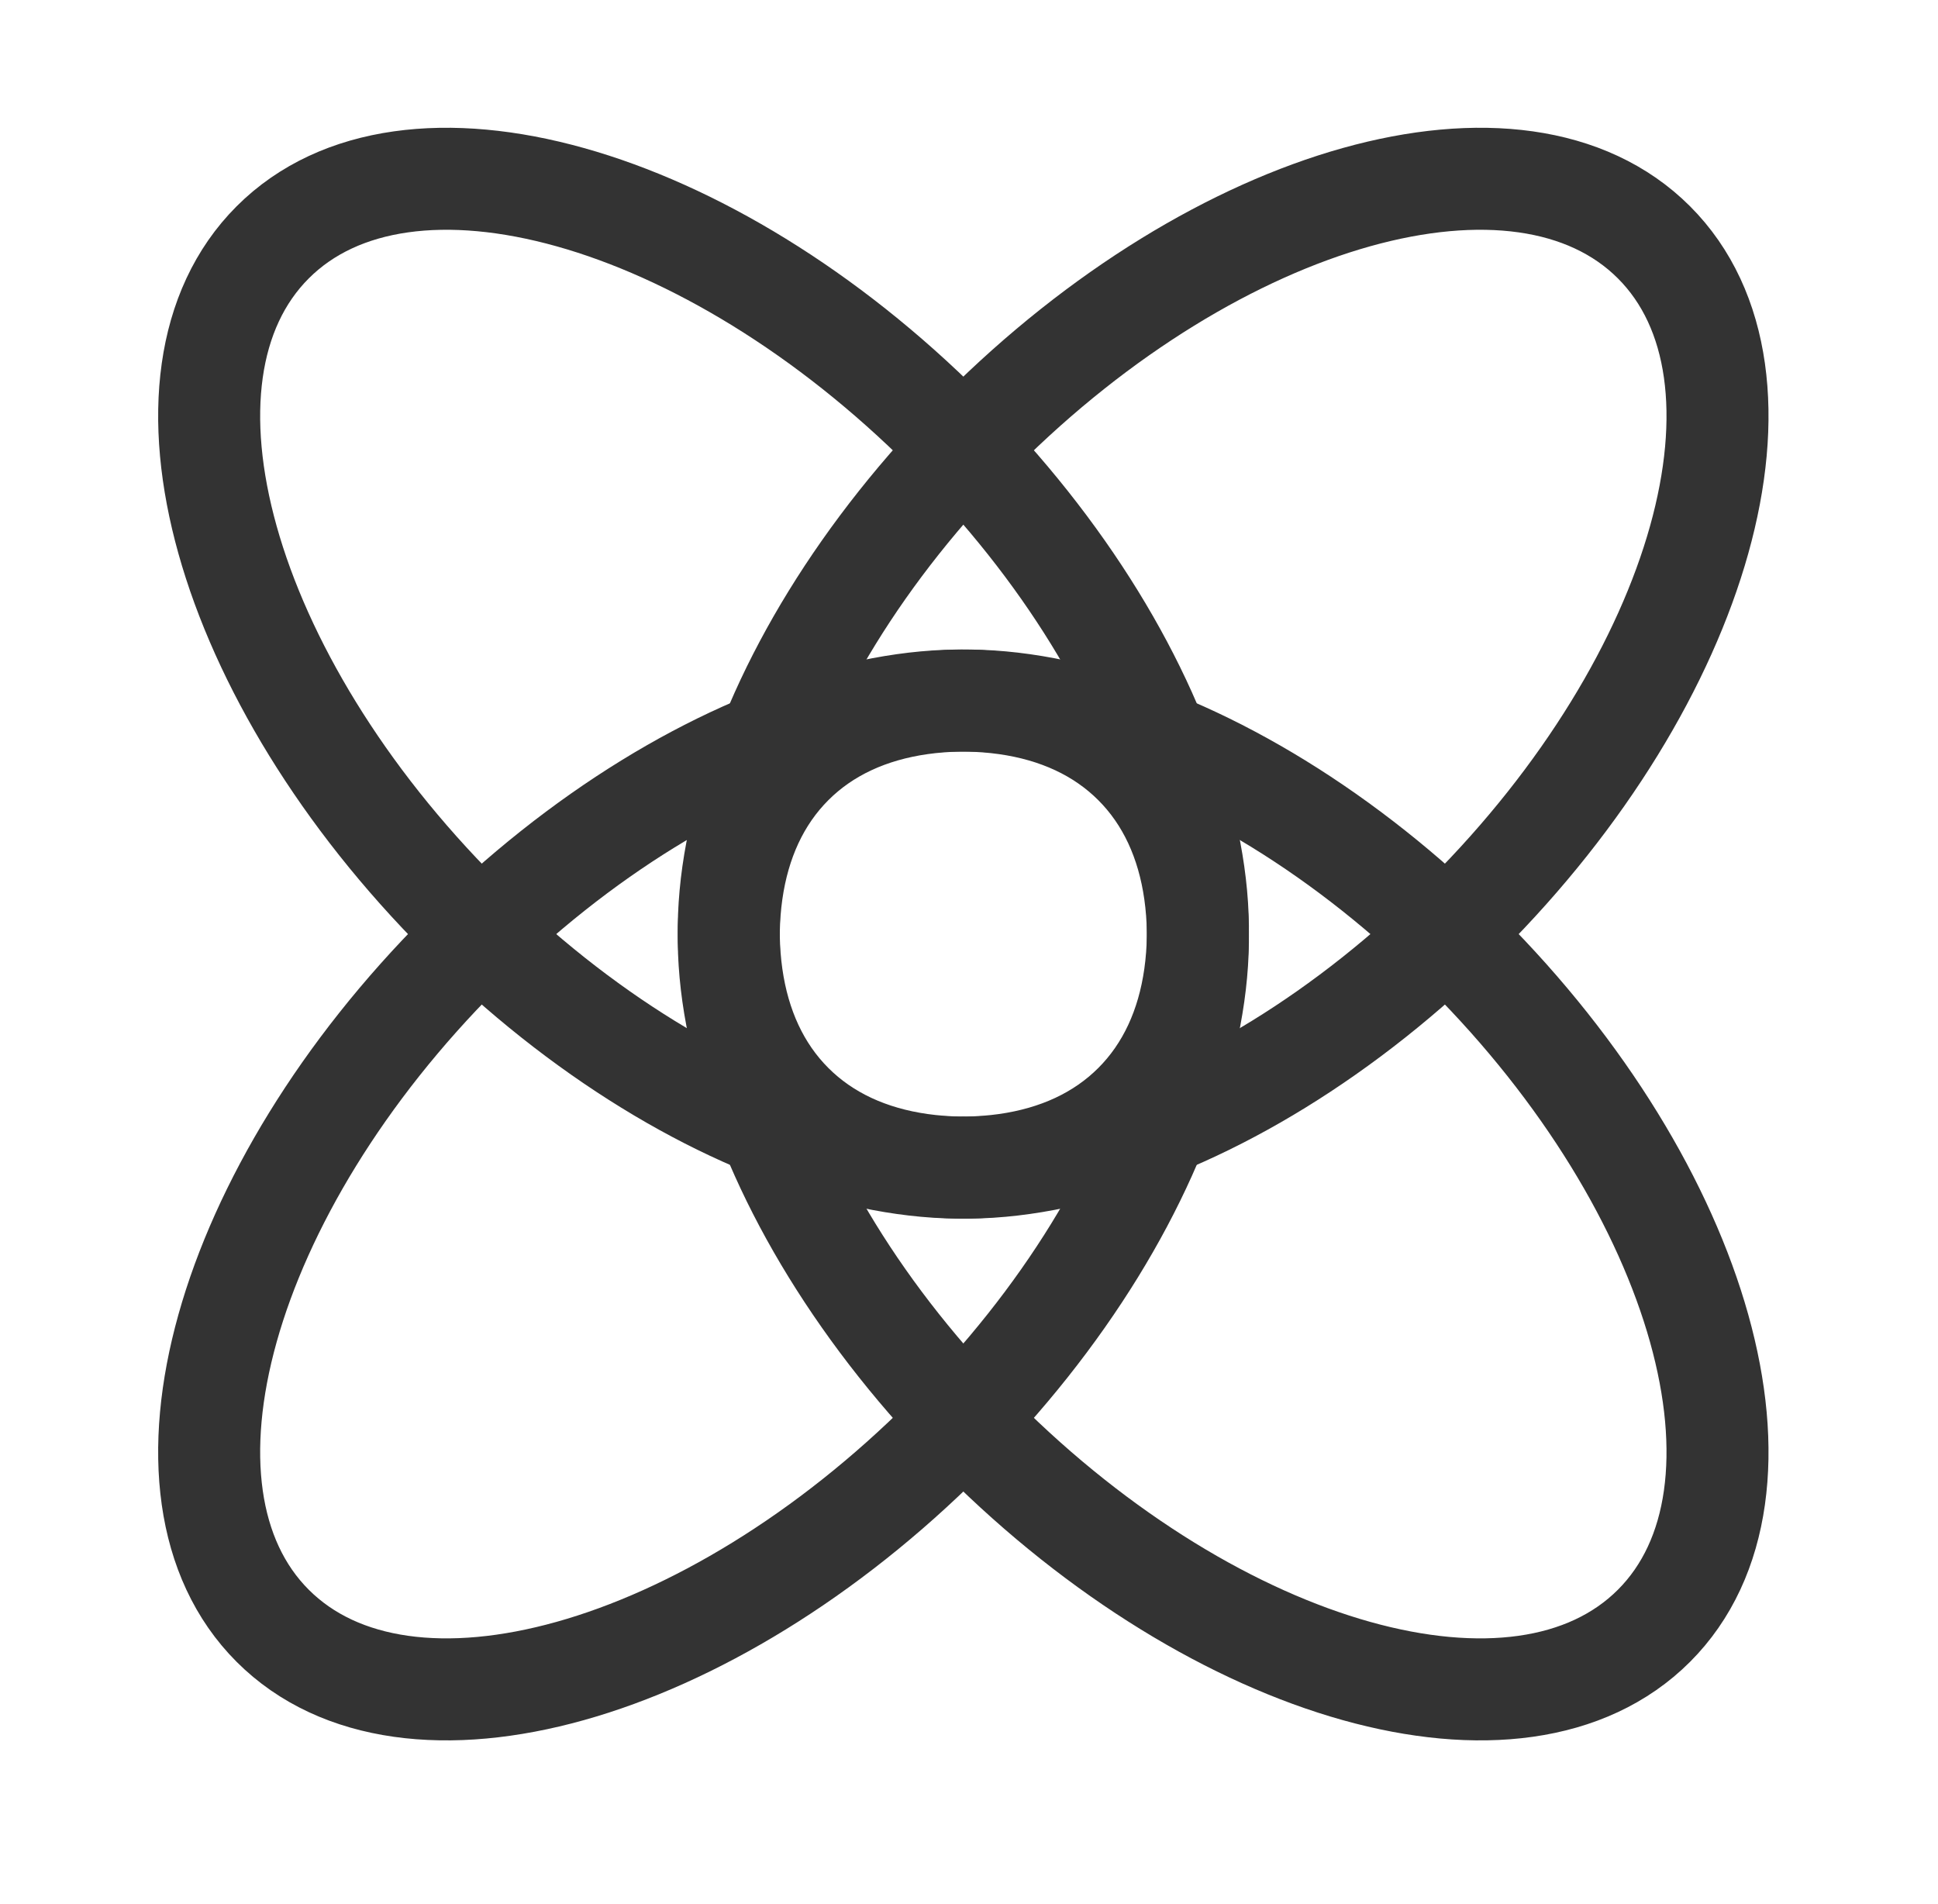 <svg xmlns="http://www.w3.org/2000/svg" fill="none" viewBox="0 0 57 56" height="56" width="57">
<path stroke-linejoin="round" stroke-linecap="round" stroke-width="3" stroke="#333333" d="M33.364 32.47C37.3 28.534 34.818 19.669 27.82 12.671C20.822 5.673 11.957 3.191 8.021 7.127C4.085 11.064 6.567 19.928 13.565 26.927C20.563 33.925 29.427 36.407 33.364 32.47Z"></path>
<path stroke-linejoin="round" stroke-linecap="round" stroke-width="3" stroke="#333333" d="M33.364 22.473C37.3 26.409 34.818 35.273 27.82 42.271C20.822 49.27 11.957 51.752 8.021 47.815C4.085 43.879 6.567 35.014 13.565 28.016C20.563 21.018 29.427 18.536 33.364 22.473Z"></path>
<path stroke-linejoin="round" stroke-linecap="round" stroke-width="3" stroke="#333333" d="M23.303 32.47C19.367 28.534 21.849 19.669 28.847 12.671C35.845 5.673 44.709 3.191 48.646 7.127C52.582 11.064 50.1 19.928 43.102 26.927C36.104 33.925 27.239 36.407 23.303 32.47Z"></path>
<path stroke-linejoin="round" stroke-linecap="round" stroke-width="3" stroke="#333333" d="M23.303 22.472C19.367 26.409 21.849 35.273 28.847 42.271C35.845 49.27 44.709 51.752 48.646 47.815C52.582 43.879 50.1 35.014 43.102 28.016C36.104 21.018 27.239 18.536 23.303 22.472Z"></path>
</svg>
